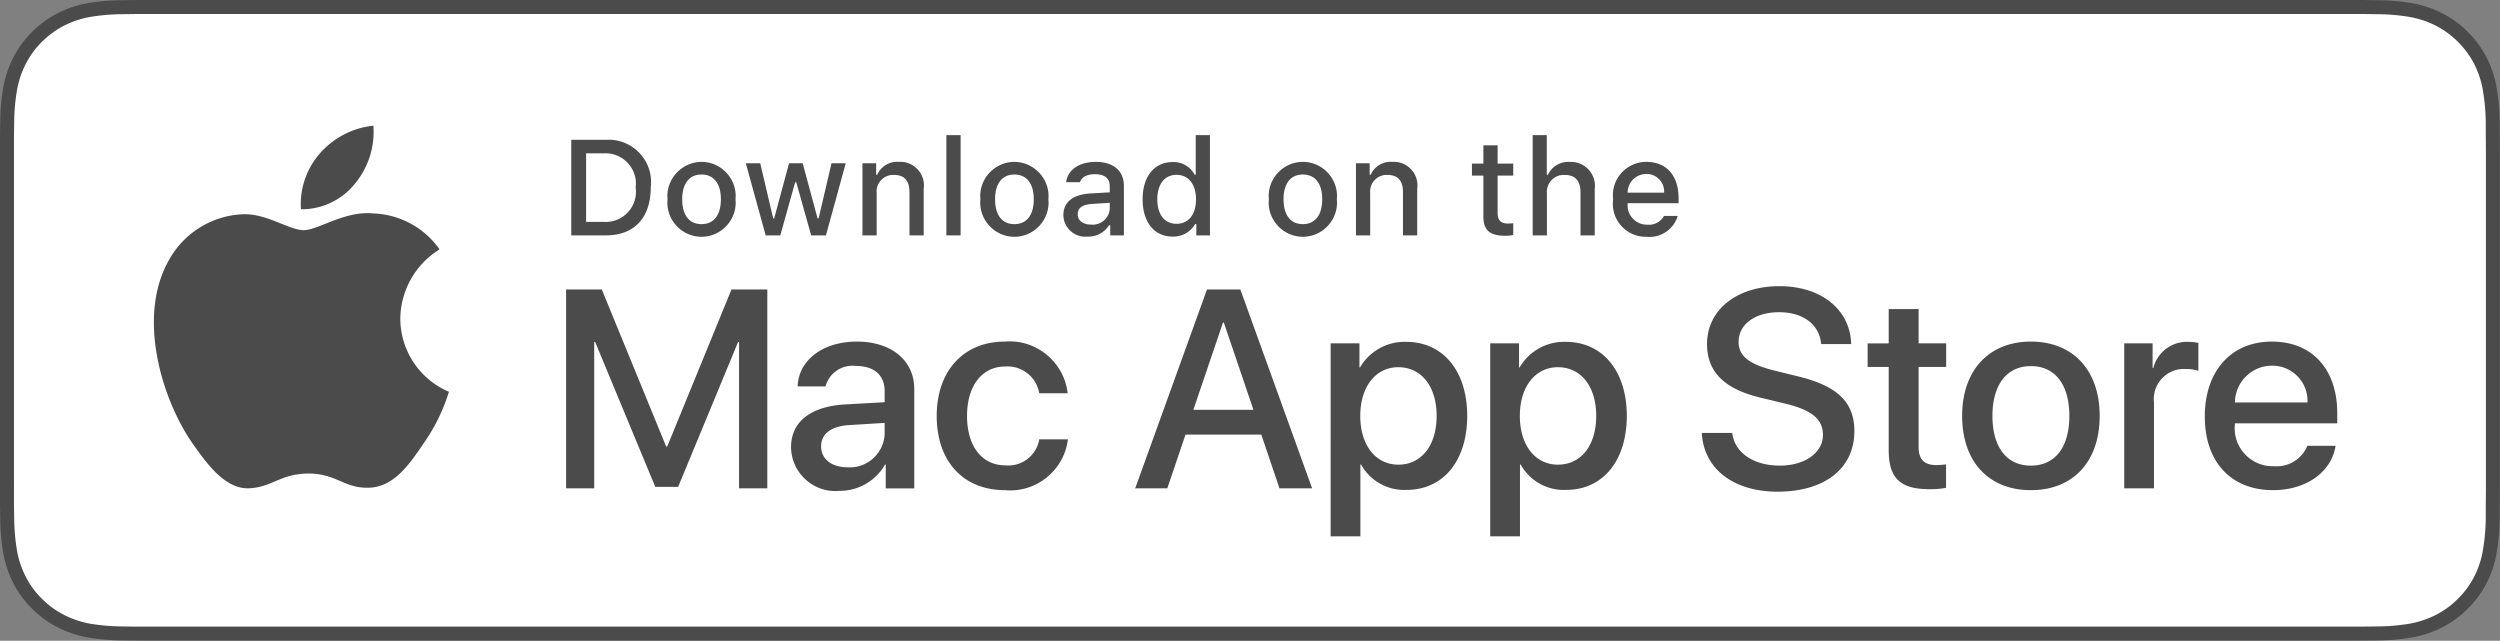 <svg xmlns="http://www.w3.org/2000/svg" width="100%" height="100%" viewBox="0 0 6352 1628" fill-rule="nonzero" stroke-linejoin="round" stroke-miterlimit="2" xmlns:v="https://vecta.io/nano"><rect x="0" y="0" width="6352" height="1628" fill="#808080" stroke="none"/><path d="M5964 0H387.97l-44.544.091L306.029.6c-27.319.325-54.584 2.734-81.537 7.2-26.918 4.561-52.994 13.16-77.344 25.506-24.322 12.45-46.547 28.635-65.872 47.957-19.413 19.271-35.597 41.549-47.941 65.962s-20.937 50.497-25.431 77.45a529.1 529.1 0 0 0-7.291 81.459l-.612 37.472v940.522l.612 37.513a528.79 528.79 0 0 0 7.291 81.459 268.38 268.38 0 0 0 25.431 77.484c12.328 24.338 28.528 46.525 47.941 65.691a255.36 255.36 0 0 0 65.872 47.956c24.35 12.38 50.423 21.032 77.344 25.666 26.962 4.428 54.218 6.834 81.537 7.2l37.397.428 44.544.078H5964l44.116-.078 37.512-.428a539.87 539.87 0 0 0 81.381-7.2c27.003-4.663 53.163-13.309 77.644-25.666a255.52 255.52 0 0 0 65.794-47.956 260.44 260.44 0 0 0 48.084-65.691c12.294-24.4 20.782-50.531 25.197-77.484a550.87 550.87 0 0 0 7.55-81.459l.156-37.513.313-44.506V388.034l-.313-44.428-.156-37.472a550.87 550.87 0 0 0-7.55-81.459c-4.428-26.941-12.919-53.059-25.197-77.447a263.1 263.1 0 0 0-113.878-113.922 275.73 275.73 0 0 0-77.644-25.519C6100.094 3.306 6072.894.9 6045.628.6l-37.512-.522L5964 0z" fill="#4b4b4b"/><path d="M343.619 1592.01a1635.49 1635.49 0 0 1-36.797-.431c-25.48-.334-50.901-2.554-76.053-6.641-23.45-4.034-46.172-11.55-67.41-22.29-21.043-10.656-40.237-24.622-56.85-41.369a216.53 216.53 0 0 1-41.522-56.822 233.03 233.03 0 0 1-22.096-67.434c-4.181-25.223-6.445-50.726-6.772-76.291l-.597-37.159V343.61l.597-36.394c.315-25.528 2.565-50.996 6.731-76.184a234.37 234.37 0 0 1 22.125-67.628 218.38 218.38 0 0 1 41.3-56.875c16.728-16.768 35.982-30.811 57.059-41.616 21.191-10.706 43.869-18.162 67.278-22.121a511.38 511.38 0 0 1 76.316-6.682l36.719-.493h5664.25l37.162.506a503.97 503.97 0 0 1 75.613 6.628c23.646 4.012 46.563 11.526 67.994 22.294 42.218 21.762 76.587 56.2 98.268 98.462a234.24 234.24 0 0 1 21.772 67.097c4.221 25.389 6.583 51.052 7.069 76.784l.119 36.222.325 44.428v851.588l-.325 43.75-.157 37.825c-.472 25.276-2.796 50.483-6.953 75.419a234.09 234.09 0 0 1-21.968 67.956 223.01 223.01 0 0 1-41.328 56.378c-16.62 16.841-35.846 30.894-56.938 41.616a238.89 238.89 0 0 1-67.878 22.368c-25.151 4.106-50.574 6.326-76.056 6.641l-36.51.431-44.115.078-5620.38-.078h.003z" fill="#fff"/><path d="M1877.8 1240.83V868.927h-2.463l-152.303 368.047h-58.137l-152.71-368.047h-2.421v371.903h-71.444v-505.3h90.715l163.516 398.853h2.784l163.191-398.853h91.044v505.3H1877.8zm132.134-104.7c0-64.415 49.35-103.309 136.928-108.556l100.847-5.625v-28.022c0-40.962-26.981-64.087-72.878-64.087-34.972-4.516-68.244 17.784-77.356 51.85h-70.744c2.11-66.55 64.103-113.803 150.21-113.803 87.903 0 146.028 47.968 146.028 120.443v252.513h-72.475v-60.6h-1.744c-23.668 41.741-68.294 67.422-116.275 66.915-3.616.351-7.244.522-10.872.519-61.097-.309-111.294-50.453-111.669-111.547zm237.775-33.256v-28.372l-90.715 5.597c-45.185 2.828-70.731 22.409-70.731 53.922-.001 32.225 26.628 53.253 67.228 53.253a91.29 91.29 0 0 0 5.987.197c47.047 0 86.25-37.591 88.231-84.597zm392.8-103.697c-6.825-41.562-44.843-71.303-86.825-67.906-58.137 0-96.64 48.672-96.64 125.391 0 78.437 38.868 125.678 97.318 125.678 41.444 4.153 79.466-25.038 86.147-66.16h72.838c-9.375 78.725-80.716 136.472-159.663 129.219-105.065 0-173.684-71.797-173.684-188.75 0-114.531 68.619-188.762 172.969-188.762 79.531-6.744 150.937 51.953 159.7 131.287h-72.163l.003.003zm564.219 105.094h-192.603l-46.25 136.563h-81.588l182.435-505.3h84.753l182.434 505.3h-82.968l-46.213-136.563zm-172.656-63.034h152.672l-75.263-221.666h-2.109l-75.3 221.666zm695.822 15.428c0 114.481-61.275 188.022-153.738 188.022-47.722 2.5-92.85-22.591-115.912-64.453h-1.744v182.475h-75.625V872.421h73.203v61.275h1.381c24.116-41.572 69.269-66.641 117.303-65.128 93.504 0 155.132 73.906 155.132 188.097zm-77.722 0c0-74.61-38.541-123.644-97.356-123.644-57.772 0-96.641 50.066-96.641 123.644 0 74.219 38.869 123.934 96.641 123.934 58.815 0 97.356-48.672 97.356-123.934zm483.19 0c0 114.481-61.262 188.022-153.737 188.022-47.722 2.5-92.85-22.591-115.913-64.453h-1.743v182.475h-75.625V872.421h73.203v61.275h1.381c24.116-41.572 69.269-66.641 117.303-65.128 93.503 0 155.131 73.906 155.131 188.097zm-77.721 0c0-74.61-38.541-123.644-97.357-123.644-57.772 0-96.64 50.066-96.64 123.644 0 74.219 38.868 123.934 96.64 123.934 58.816 0 97.357-48.672 97.357-123.934zm345.703 43.387c5.612 50.103 54.284 83.007 120.809 83.007 63.734 0 109.594-32.904 109.594-78.085 0-39.219-27.669-62.697-93.15-78.79l-65.481-15.794c-92.788-22.41-135.86-65.806-135.86-136.225 0-87.172 75.975-147.056 183.853-147.056 106.772 0 179.975 59.884 182.435 147.056h-76.328c-4.569-50.416-46.263-80.86-107.175-80.86s-102.604 30.797-102.604 75.613c0 35.728 26.629 56.744 91.76 72.837l55.662 13.672c103.672 24.519 146.744 66.16 146.744 140.094 0 94.531-75.297 153.734-195.062 153.734-112.06 0-187.71-57.812-192.594-149.203h77.397zm473.465-314.806v87.175h70.05v59.884h-70.05v203.11c0 31.55 14.022 46.262 44.828 46.262a236.14 236.14 0 0 0 24.872-1.756v59.531a208.42 208.42 0 0 1-42.006 3.491c-74.584 0-103.672-28.009-103.672-99.453V932.302h-53.569v-59.881h53.569v-87.175h75.978zm110.585 271.419c0-115.938 68.268-188.775 174.725-188.775 106.812 0 174.753 72.837 174.753 188.775 0 116.225-67.591 188.737-174.753 188.737s-174.725-72.512-174.725-188.737zm272.434 0c0-79.544-36.431-126.469-97.709-126.469s-97.719 47.291-97.719 126.469c0 79.831 36.444 126.394 97.719 126.394s97.709-46.563 97.709-126.394zm139.403-184.244h72.122v62.709h1.744c10.115-40.153 47.225-68.031 88.606-66.562 8.725-.028 17.409.909 25.913 2.825v70.728a105.64 105.64 0 0 0-33.972-4.569l-3.1-.065c-41.797 0-76.197 34.4-76.197 76.197a76.49 76.49 0 0 0 .494 8.621v218.529h-75.61V872.421zm537.031 260.222c-10.171 66.875-75.3 112.759-158.634 112.759-107.162 0-173.684-71.797-173.684-186.99 0-115.575 66.875-190.522 170.506-190.522 101.928 0 166.031 70.012 166.031 181.731v25.913h-260.197v4.568a97.26 97.26 0 0 0-.378 8.466c0 52.641 43.31 95.95 95.95 95.95 1.172 0 2.344-.028 3.531-.066 36.572 3.347 71.266-17.781 85.079-51.809h71.796zm-255.625-109.975h184.179c.093-1.643.141-3.289.143-4.934-.256-48.51-40.097-88.347-88.606-88.594l-1.903.025h-.547c-51.059.262-92.997 42.194-93.266 93.256v.247zm-4661.5-213.359c.925-71.719 38.619-138.138 99.713-175.691-38.753-55.279-101.403-89.149-168.878-91.3-71.056-7.463-139.935 42.512-176.147 42.512-36.913 0-92.656-41.771-152.694-40.534-78.863 2.64-150.805 46.512-189.259 115.416-81.835 141.693-20.794 349.922 57.59 464.44 39.219 56.082 85.066 118.725 145.041 116.51 58.684-2.435 80.613-37.435 151.456-37.435 70.185 0 90.757 37.435 151.941 36.016 62.981-1.016 102.656-56.328 140.509-112.941 28.175-39.962 49.869-84.115 64.244-130.847-74.647-31.575-123.437-105.09-123.516-186.146zM901.553 466.99c34.312-41.213 51.238-94.223 47.159-147.694-52.444 5.514-100.93 30.599-135.728 70.222-34.343 39.104-51.765 90.303-48.4 142.237 53.132.535 103.669-23.361 136.969-64.765zm637.616-111.719l7.681-.272c58.922 0 107.409 48.475 107.409 107.397 0 4.516-.284 9.034-.847 13.516 0 77.562-41.925 122.147-114.243 122.147h-87.694V355.271l87.694.003v-.003zm-49.988 208.45h45.769c1.525.091 3.034.144 4.556.144 41.875 0 76.328-34.469 76.328-76.344a77.33 77.33 0 0 0-.806-11.119c.469-3.45.703-6.928.703-10.403-.24-42.05-34.903-76.515-76.95-76.515a75.26 75.26 0 0 0-3.831.096h-45.769v174.141zm206.825-57.359l-.39-8.266c.24-47.525 39.271-86.556 86.796-86.797 47.616 0 86.81 39.178 86.81 86.797l-.403 8.266.415 8.412c0 47.631-39.193 86.822-86.822 86.822s-86.812-39.191-86.812-86.822l.406-8.412zm135.625 0c0-39.713-17.84-62.941-49.156-62.941-31.431 0-49.113 23.228-49.113 62.944 0 40.037 17.682 63.084 49.113 63.084 31.316 0 49.156-23.215 49.156-63.087zm266.9 91.693h-37.5l-37.878-134.946h-2.85l-37.722 134.946h-37.15l-50.506-183.228h36.678l32.828 139.816h2.694l37.669-139.816h34.7l37.672 139.816h2.85l32.668-139.816h36.16l-50.313 183.228zm92.788-183.228h34.815v29.113h2.697c9.425-21.332 31.426-34.466 54.675-32.641l4.478-.172c32.622.172 59.413 26.963 59.585 59.585a59.31 59.31 0 0 1-.638 8.725v118.618h-36.159V488.524c0-29.453-12.8-44.087-39.544-44.087l-1.953-.053c-23.063 0-42.034 18.971-42.034 42.031-.001 1.487.079 2.974.237 4.453v107.187h-36.159V414.827zm213.228-71.525h36.159v254.753h-36.159V343.302zm86.431 163.06l-.403-8.266c0-47.619 39.194-86.797 86.809-86.797 47.525.241 86.557 39.272 86.797 86.797l-.39 8.266.406 8.412c0 47.631-39.194 86.822-86.813 86.822s-86.822-39.191-86.822-86.822c.003-2.809.142-5.617.416-8.412zm135.613 0c0-39.713-17.838-62.941-49.154-62.941-31.431 0-49.115 23.228-49.115 62.941 0 40.04 17.684 63.087 49.115 63.087 31.316 0 49.154-23.215 49.154-63.087zm75.262 39.872c0-32.982 24.556-51.994 68.15-54.688l49.634-2.866v-15.818c0-19.35-12.8-30.275-37.512-30.275-20.181 0-34.178 7.409-38.191 20.365h-35.012c3.697-31.472 33.306-51.653 74.869-51.653 45.937 0 71.85 22.863 71.85 61.563v125.193h-34.819v-25.756h-2.85a61.79 61.79 0 0 1-55.041 28.778l-5.728.3c-30.287 0-55.234-24.859-55.35-55.143zm117.784-15.654v-15.312l-44.753 2.853c-25.218 1.694-36.665 10.272-36.665 26.431 0 16.485 14.297 26.082 33.972 26.082l4.35.221c22.59 0 41.562-17.734 43.096-40.275zm83.529-24.218c-.013-57.891 29.753-94.569 76.056-94.569 23.334-1.081 45.287 11.484 56.184 32.147h2.694V343.302h36.159v254.753h-34.647v-28.943h-2.853a63.83 63.83 0 0 1-57.537 31.965c-46.616 0-76.056-36.681-76.056-94.715zm37.343 0c0 38.868 18.322 62.253 48.96 62.253 30.481 0 49.309-23.722 49.309-62.097 0-38.188-19.037-62.238-49.309-62.238-30.444 0-48.96 23.541-48.96 62.082zm283.36 0l-.391-8.253c0-47.632 39.194-86.81 86.809-86.81s86.813 39.178 86.813 86.81l-.391 8.253.403 8.4c0 47.631-39.193 86.834-86.825 86.834s-86.821-39.203-86.821-86.834l.403-8.4zm135.625 0c0-39.713-17.838-62.941-49.153-62.941-31.432 0-49.113 23.228-49.113 62.941 0 40.04 17.681 63.087 49.113 63.087 31.303 0 49.153-23.215 49.153-63.087zm85.731-91.535h34.803v29.113h2.709c9.425-21.332 31.426-34.466 54.675-32.641l4.466-.172c32.625.166 59.425 26.96 59.597 59.585a59.17 59.17 0 0 1-.638 8.725v118.618h-36.159V488.524c0-29.453-12.8-44.087-39.544-44.087l-1.953-.053c-23.062 0-42.031 18.971-42.031 42.031 0 1.484.078 2.969.234 4.453v107.187h-36.159V414.827zm359.934-45.612v46.444h39.7v30.456h-39.7v94.219c0 19.193 7.903 27.606 25.913 27.606a122.63 122.63 0 0 0 13.787-.835v30.116a120.05 120.05 0 0 1-19.675 1.85c-40.209 0-56.222-14.153-56.222-49.478V446.115h-29.09v-30.456h29.09v-46.444h36.197zm89.088-25.913h35.847V444.28h2.85c9.881-21.521 32.266-34.671 55.875-32.825l3.281-.093c33.044.178 60.181 27.322 60.35 60.365a59.28 59.28 0 0 1-.534 8.035v118.293h-36.197V488.68c0-29.271-13.635-44.087-39.182-44.087l-3.487-.144c-23.491 0-42.813 19.322-42.813 42.8l.169 3.788v107.018h-36.159V343.302zm368.515 205.275c-10.178 34.369-43.756 56.785-79.4 53.007l-2.187.04c-45.653 0-83.231-37.578-83.231-83.231.001-3.806.262-7.608.781-11.378-.494-3.717-.741-7.463-.741-11.213 0-46.365 38.15-84.518 84.507-84.518l.715.015c50.988 0 81.744 34.828 81.744 92.356v12.616h-129.388v2.031l-.168 4.063c.14 26.515 21.909 48.29 48.425 48.437l.547-.012a44.17 44.17 0 0 0 43.593-22.213h34.803zm-127.2-59.037h92.554l.115-3.269c0-24.256-19.959-44.219-44.206-44.219l-1.016.013h-.584c-25.653.15-46.716 21.212-46.863 46.862v.613z" fill="#4b4b4b"/></svg>